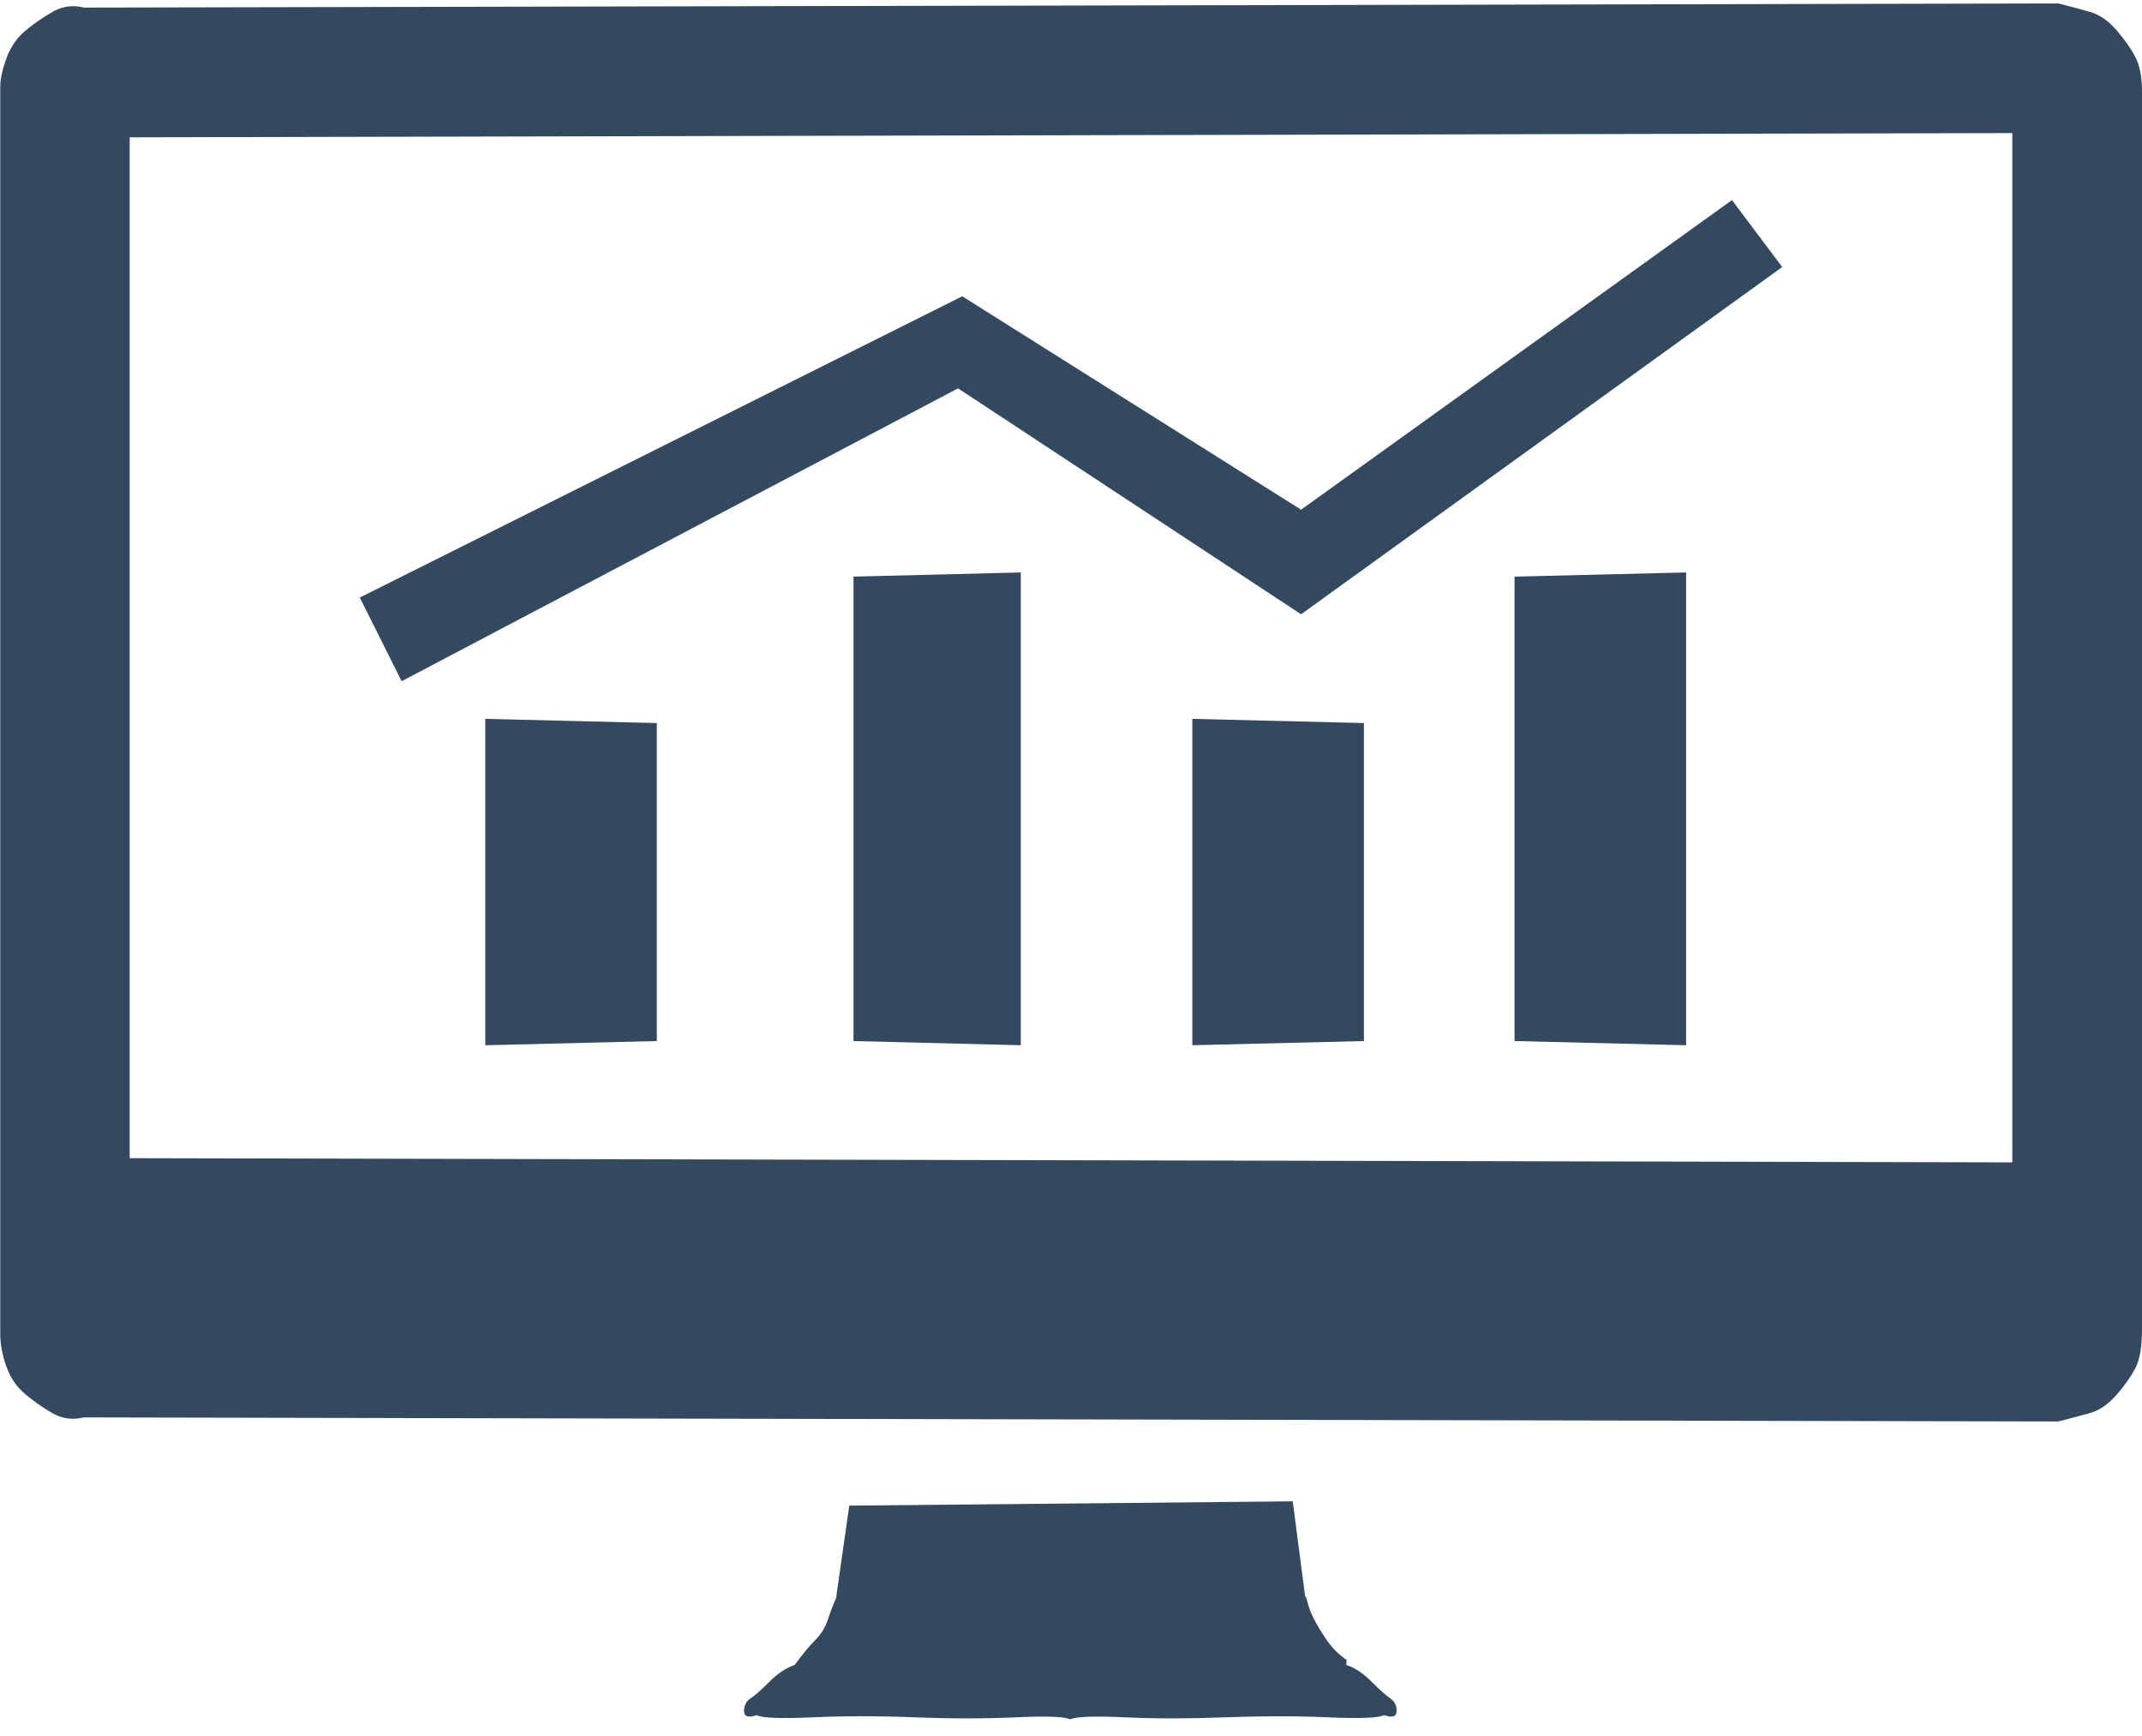 <svg xmlns="http://www.w3.org/2000/svg" width="95" height="77">
  <path fill="#33495F" fill-rule="evenodd" d="M59.746 73.63c-.37-.248-.68-.558-.928-.93-.247-.37-.433-.68-.556-.927-.124-.247-.217-.494-.28-.742-.06-.24-.09-.3-.09-.18l-.558-4.27-19.668.19-.557 3.9c0 .13-.04.25-.1.37-.06.13-.16.38-.28.75-.12.37-.31.68-.56.93-.25.25-.56.62-.93 1.12-.37.127-.75.37-1.12.746-.37.37-.65.617-.84.74-.186.124-.28.31-.28.556 0 .245.187.31.56.183.245.125 1.08.156 2.503.094 1.42-.064 2.934-.064 4.542 0s3.092.06 4.453 0c1.36-.064 2.166-.03 2.413.09.247-.123 1.05-.154 2.41-.09s2.847.06 4.455 0 3.12-.065 4.544 0c1.427.06 2.26.03 2.51-.096.37.125.553.06.553-.185s-.09-.433-.28-.557c-.182-.125-.46-.37-.832-.743-.372-.37-.743-.62-1.114-.74v-.187zM21.523 46.353V31.88l7.608.186v14.102l-7.6.186zm16.33-.186V25.572l7.42-.185v20.967l-7.42-.186zm15.028.186V31.88l7.61.186v14.102l-7.6.186zm14.29-.186V25.572l7.61-.185v20.967l-7.6-.186zM42.49 17.223L17.812 30.21l-1.855-3.71 26.72-13.36 15.028 9.464 19.11-13.73 2.228 2.968-21.338 15.4-15.215-10.02zM91.29.153c.494.123.958.247 1.39.37.434.124.836.402 1.207.835.37.433.65.835.835 1.206.185.372.278.866.278 1.485v54.92c0 .74-.093 1.3-.278 1.67-.186.37-.464.77-.835 1.2-.37.43-.773.71-1.206.83-.43.12-.89.24-1.39.37l-87.58-.18c-.49.12-.95.06-1.39-.19-.43-.25-.83-.53-1.2-.84-.37-.31-.65-.71-.83-1.207-.18-.49-.28-.99-.28-1.48V3.863c0-.37.1-.805.28-1.3.19-.494.47-.896.84-1.206.37-.31.775-.587 1.208-.835.43-.247.894-.31 1.39-.185L91.29.152zM89.248 51.55V5.902L5.752 6.09v45.273l83.496.186z"/>
</svg>
